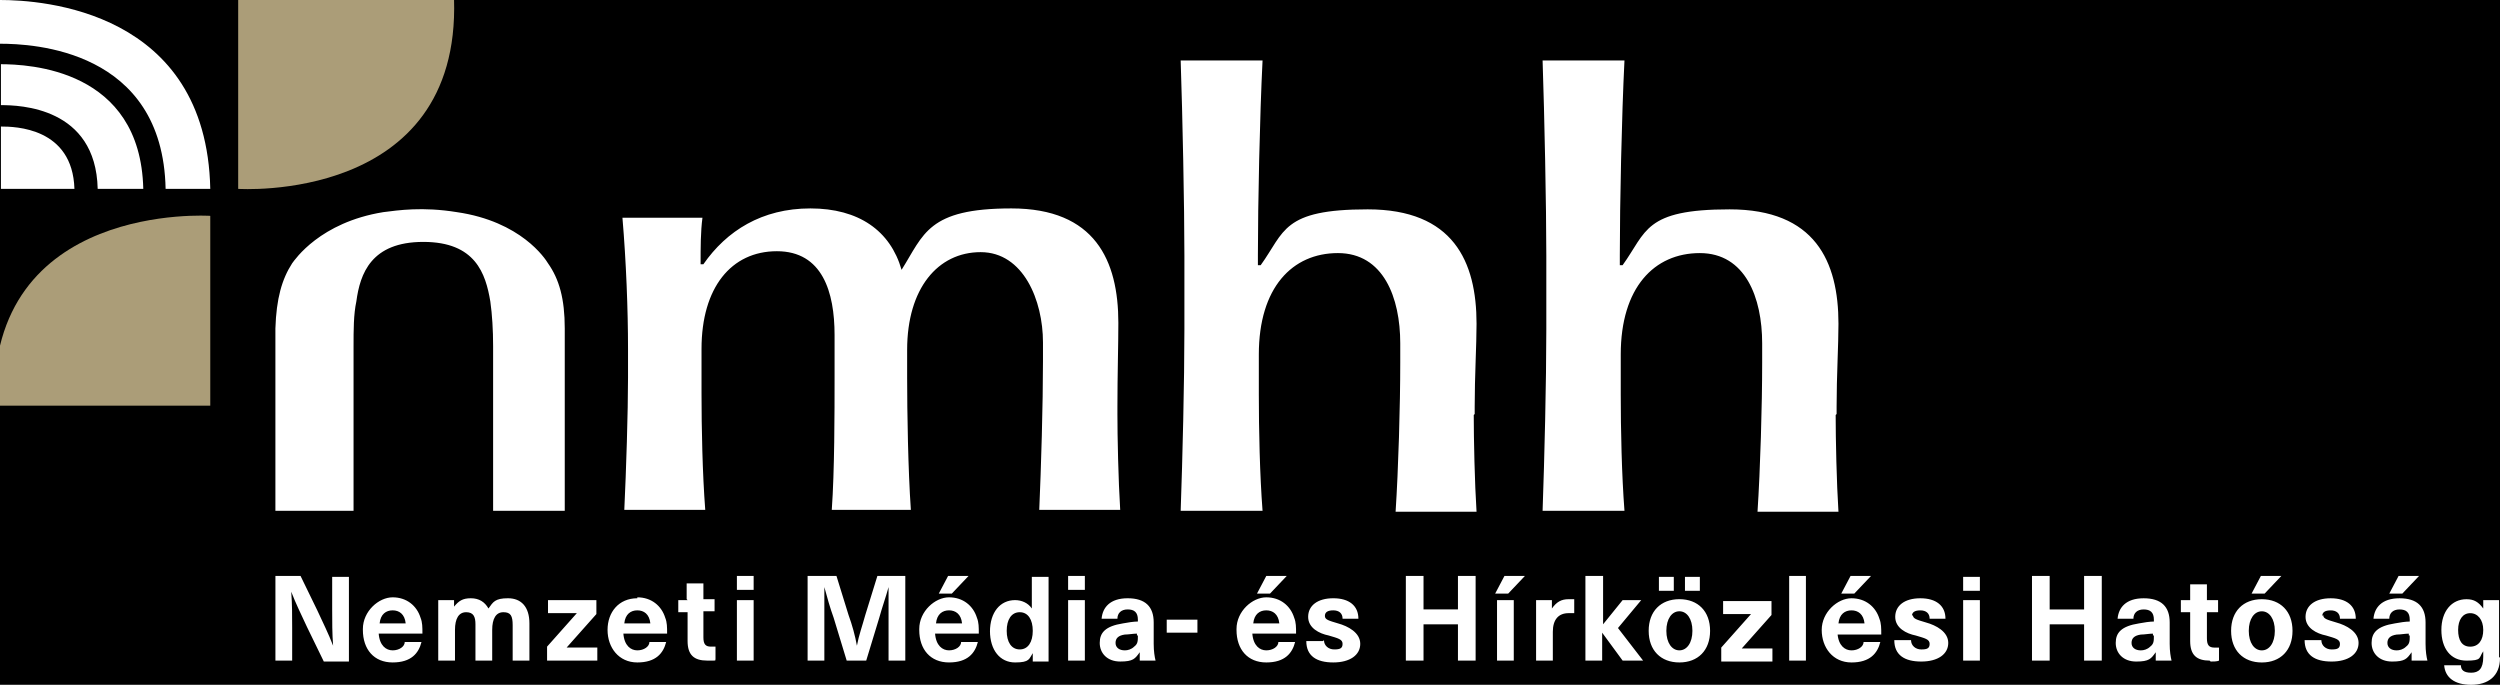 <?xml version="1.0" encoding="UTF-8"?>
<svg xmlns="http://www.w3.org/2000/svg" viewBox="0 0 268.7 73.6">
  <defs>
    <style>
      .cls-1, .cls-2, .cls-3 {
        stroke-width: 0px;
      }

      .cls-2 {
        fill: #ab9d78;
      }

      .cls-3 {
        fill: #fff;
      }
    </style>
  </defs>
  <g id="Layer_2" data-name="Layer 2">
    <rect class="cls-1" x="-45.6" y="-46.4" width="359.1" height="166.2"/>
  </g>
  <g id="Réteg_1" data-name="Réteg 1">
    <path class="cls-2" d="m-.6,43.6h23.2v-20.4S-1.3,21.6-.6,43.6M48.8-.1h-23.2v20.4S49.5,21.9,48.8-.1"/>
    <path class="cls-3" d="m194.1,61.9h-1.8v9.1h1.8v-9.1Zm-5.9,4.1l-3.2,3.6v1.5h5.5v-1.4h-3.3l3.2-3.6v-1.5h-5.2v1.4h3Zm-9.1,1.8c0-1.3.6-2.1,1.4-2.1s1.4.8,1.4,2.1-.6,2.1-1.4,2.1-1.4-.8-1.4-2.1m-1.9,0c0,2.1,1.3,3.4,3.3,3.4s3.3-1.3,3.3-3.4-1.3-3.4-3.3-3.4-3.3,1.3-3.3,3.4m3.9-4.3h1.6v-1.5h-1.6v1.5Zm-2.8,0h1.6v-1.5h-1.6v1.5Zm-6.1-1.6h-1.8v9.1h1.8v-3h0l2.2,3h2.2l-2.7-3.5,2.5-3h-2l-2.1,2.6h0v-5.2h-.1Zm-9.5,2.6h-1.8v6.5h1.8v-6.5Zm-9.7-2.6h-1.9v9.1h1.9v-3.9h3.7v3.9h1.9v-9.1h-1.9v3.6h-3.7v-3.6Zm-10.8,7h-1.8c0,1.6,1.1,2.3,2.9,2.3s2.9-.8,2.9-2-1.3-1.9-2.4-2.2c-1-.3-1.4-.4-1.4-.8s.3-.6.9-.6,1,.3,1,.9h1.7c0-1.4-1-2.2-2.7-2.2s-2.7.8-2.7,2,1.2,1.8,2.2,2c1,.3,1.5.4,1.5.9s-.3.6-.9.6-1.1-.4-1.1-1m-7.6-1.8c.1-1,.7-1.4,1.4-1.4s1.3.4,1.4,1.4h-2.8,0Zm-1.8.7c0,2.1,1.2,3.5,3.2,3.5s2.8-1,3.1-2.2h-1.8c0,.5-.6.9-1.3.9s-1.4-.5-1.5-1.8h4.7c0-.7,0-1.2-.2-1.7-.4-1.3-1.5-2.2-3-2.2s-3.2,1.5-3.2,3.4m2.2-3.8h1.4l1.8-1.9h-2.2l-1,1.9Zm-18.5.7h-1.8v6.5h1.8v-6.5Zm0-2.6h-1.8v1.5h1.8v-1.5Zm-8.4,5.9c0-1.2.5-2,1.4-2s1.4.8,1.4,2-.5,2-1.4,2-1.4-.8-1.4-2m-1.8,0c0,2.1,1.1,3.4,2.7,3.4s1.5-.4,1.9-1h0v.9h1.7v-9.1h-1.8v3.4h0c-.4-.6-1.1-.9-1.8-.9-1.6,0-2.7,1.3-2.7,3.4m-5.8-.9c.1-1,.7-1.4,1.4-1.4s1.3.4,1.4,1.4h-2.8,0Zm-1.8.7c0,2.1,1.2,3.5,3.2,3.5s2.8-1,3.1-2.2h-1.8c0,.5-.6.9-1.3.9s-1.4-.5-1.5-1.8h4.7c0-.7,0-1.2-.2-1.7-.4-1.3-1.5-2.2-3-2.2s-3.2,1.5-3.2,3.4m2.1-3.8h1.4l1.8-1.9h-2.2l-1,1.9Zm-11.1-1.9h-3v9.1h1.8v-7.9h0c.3,1.1.6,2.2,1,3.3l1.4,4.6h2.1l1.4-4.6c.3-1.1.7-2.2,1-3.3h0v7.9h1.8v-9.1h-3l-1.3,4.2c-.3,1.1-.7,2.2-.9,3.3h0c-.2-1.1-.5-2.2-.9-3.3l-1.3-4.2h-.1Zm-8.8,2.6h-1.8v6.5h1.8v-6.5Zm0-2.6h-1.8v1.5h1.8v-1.5Zm-7.1,2.6h-1v1.3h1v3.1c0,1.5.7,2.1,2.1,2.1s.7,0,.9-.1v-1.4h-.5c-.6,0-.8-.3-.8-1v-2.8h1.2v-1.3h-1.2v-1.7h-1.8v1.7l.1.1Zm-25.1,0h-1.7v6.5h1.8v-3.3c0-1.2.4-1.9,1.2-1.9s1,.5,1,1.3v3.9h1.8v-3.3c0-1.2.4-1.9,1.2-1.9s1,.4,1,1.4v3.8h1.8v-4c0-1.8-.9-2.7-2.3-2.7s-1.6.4-2.1,1.1c-.4-.7-1-1.1-1.9-1.1s-1.3.3-1.8.9h0v-.7Zm-8,2.5c.1-1,.7-1.4,1.4-1.4s1.3.4,1.4,1.4h-2.8Zm-1.8.7c0,2.1,1.2,3.5,3.2,3.5s2.8-1,3.1-2.2h-1.8c0,.5-.6.9-1.3.9s-1.4-.5-1.5-1.8h4.7c0-.7,0-1.2-.2-1.7-.4-1.3-1.5-2.2-3-2.2s-3.2,1.5-3.2,3.4m-6.7-5.7h-2.7v9.1h1.8v-3.5c0-1.3,0-2.6-.1-3.9h0c.5,1.3,1.1,2.5,1.7,3.8l1.8,3.7h2.7v-9.1h-1.8v3.5c0,1.3,0,2.6.1,3.9h0c-.5-1.3-1.1-2.5-1.7-3.8l-1.8-3.7ZM.1,13.6v6.7h7.9c-.2-6.6-6.4-6.7-7.9-6.7M.1,6.9v4.4c2,0,10.2.2,10.4,9h4.9C15.1,7.4,3.1,6.9,0,6.9m17.9,13.4h4.7C22.2,1.1,4.5,0,0,0v4.7c3.5,0,17.5.6,17.8,15.6h.1Zm34.4,34.6h8.4v-19.6c0-3.2-.6-5.3-1.8-7-.3-.5-2.9-4.5-9.8-5.5-3.7-.6-6.3-.2-7.9,0-6.8,1.1-9.5,5.1-9.8,5.5-1.1,1.7-1.7,3.8-1.8,7v19.6h8.4v-17.7c0-1.7,0-3.4.3-4.8.4-3,1.6-6.4,7.2-6.4s6.7,3.4,7.2,6.4c.2,1.4.3,3.1.3,4.8v17.7m5.7,16.1h5.5v-1.4h-3.3l3.2-3.6v-1.5h-5.2v1.4h3.1l-3.2,3.6v1.5h-.1Zm9.8-5.4c.7,0,1.3.4,1.4,1.4h-2.8c.1-1,.7-1.4,1.4-1.4m0-1.3c-2,0-3.2,1.5-3.2,3.4s1.2,3.5,3.2,3.5,2.8-1,3.1-2.2h-1.8c0,.5-.6.9-1.3.9s-1.4-.5-1.5-1.8h4.7c0-.7,0-1.2-.2-1.7-.4-1.3-1.5-2.2-3-2.2m51.6-19.7v-.8c0-3.4.1-6.6.1-9,0-6.7-2.5-12.3-11.5-12.3s-9.4,2.8-11.8,6.6c-1.2-4.2-4.6-6.6-9.8-6.6s-9,2.4-11.5,6h-.3c0-1.8,0-3.5.2-5h-8.6c.4,4.7.6,9.9.6,14.1v3.1c0,3.7-.2,10-.4,14.2h8.7c-.3-3.9-.4-8.8-.4-12.5v-4.8c0-6.6,3.2-10.5,8.1-10.5s6.2,4.4,6.2,9v4.6c0,3.7,0,10-.3,14.2h8.5c-.3-4.3-.4-10.5-.4-14.2v-3c0-6.6,3.3-10.5,7.9-10.5s6.7,5.2,6.7,9.7v2c0,4.7-.2,11.4-.4,16h8.7c-.2-3.2-.3-7.8-.3-10.4m2.2,23.9c0,.6,0,.9-.4,1.2-.3.3-.7.4-1,.4-.6,0-1-.3-1-.8s.3-.8,1-.9c.4,0,.9-.1,1.3-.1v.2h.1Zm.3,2.7h1.6c-.1-.4-.2-1-.2-1.8v-2.3c0-1.7-.9-2.6-2.8-2.6s-2.7,1-2.8,2.2h1.7c0-.6.4-1,1.1-1s1.1.3,1.1,1.1v.2c-.4,0-1.1.1-1.6.2-1.9.3-2.5,1-2.5,2.1s.8,2,2.2,2,1.6-.3,2.1-1h0v.9m6.2-4.4h-3.3v1.4h3.3v-1.4Zm29.8-22.1v-.8c0-3.3.2-6.6.2-8.9,0-6.7-2.5-12.3-11.7-12.3s-8.9,2.4-11.5,6h-.3v-1.1c0-5.5.2-14.9.5-20.9h-8.8c.2,6,.4,15.6.4,21v7.9c0,5.7-.2,13.8-.4,19.5h8.8c-.3-3.9-.4-8.8-.4-12.5v-4.3c0-7.2,3.6-10.9,8.5-10.9s6.7,4.8,6.7,9.7v2.1c0,4.6-.2,11.4-.5,16h8.7c-.2-3.1-.3-7.8-.3-10.4m3.7,19.2l1.8-1.9h-2.2l-1,1.9h1.4Zm4.6.7h-1.6v6.5h1.8v-3.1c0-1.3.6-2,1.7-2s.4,0,.6,0v-1.5h-.6c-.8,0-1.3.3-1.8,1h0v-.9h-.1Zm30.7-20v-.8c0-3.3.2-6.6.2-8.9,0-6.7-2.5-12.3-11.7-12.3s-8.9,2.4-11.5,6h-.3v-1.1c0-5.5.2-14.9.5-20.9h-8.8c.2,6,.4,15.6.4,21v7.9c0,5.7-.2,13.8-.4,19.5h8.8c-.3-3.9-.4-8.8-.4-12.5v-4.3c0-7.2,3.6-10.9,8.5-10.9s6.7,4.8,6.7,9.7v2.1c0,4.6-.2,11.4-.5,16h8.7c-.2-3.1-.3-7.8-.3-10.4m2,19.2l1.8-1.9h-2.2l-1,1.9h1.4Zm-1.7,3.2c.1-1,.7-1.4,1.4-1.4s1.3.4,1.4,1.4h-2.8,0Zm-.1,1.2h4.7c0-.7,0-1.2-.2-1.7-.4-1.3-1.5-2.2-3-2.2s-3.2,1.5-3.2,3.4,1.2,3.5,3.2,3.5,2.8-1,3.1-2.2h-1.8c0,.5-.6.9-1.3.9s-1.4-.5-1.5-1.8m8-1.9c0-.4.3-.6.9-.6s1,.3,1,.9h1.7c0-1.4-1-2.2-2.7-2.2s-2.7.8-2.7,2,1.2,1.8,2.2,2c1,.3,1.5.4,1.5.9s-.3.6-.9.6-1.1-.4-1.1-1h-1.8c0,1.6,1.1,2.3,2.9,2.3s2.9-.8,2.9-2-1.3-1.9-2.4-2.2c-1-.3-1.4-.4-1.4-.8m5.4-2.6h1.8v-1.5h-1.8v1.5Zm0,7.5h1.8v-6.5h-1.8v6.5Zm13,0h1.9v-9.1h-1.9v3.6h-3.7v-3.6h-1.9v9.1h1.9v-3.9h3.7v3.9Zm7.5-2.7c0,.6,0,.9-.4,1.2-.3.3-.7.4-1,.4-.6,0-1-.3-1-.8s.3-.8,1-.9c.4,0,.9-.1,1.3-.1v.2h.1Zm.3,2.7h1.6c-.1-.4-.2-1-.2-1.8v-2.3c0-1.7-.9-2.6-2.8-2.6s-2.7,1-2.8,2.2h1.7c0-.6.4-1,1.1-1s1.1.3,1.1,1.1v.2c-.4,0-1.1.1-1.6.2-1.9.3-2.5,1-2.5,2.1s.8,2,2.2,2,1.6-.3,2.1-1h0v.9m5.9.1c.3,0,.7,0,.9-.1v-1.4h-.5c-.6,0-.8-.3-.8-1v-2.8h1.2v-1.3h-1.2v-1.7h-1.8v1.7h-1v1.3h1v3.1c0,1.5.7,2.1,2.1,2.1m5.9-7.2l1.8-1.9h-2.2l-1,1.9h1.4Zm1.1,4c0,1.3-.6,2.1-1.4,2.1s-1.4-.8-1.4-2.1.6-2.1,1.4-2.1,1.4.8,1.4,2.1m1.9,0c0-2.1-1.3-3.4-3.3-3.4s-3.3,1.3-3.3,3.4,1.3,3.4,3.3,3.4,3.3-1.3,3.3-3.4m3.2-1.6c0-.4.3-.6.9-.6s1,.3,1,.9h1.7c0-1.4-1-2.2-2.7-2.2s-2.7.8-2.7,2,1.2,1.8,2.2,2c1,.3,1.5.4,1.5.9s-.3.6-.9.6-1.1-.4-1.1-1h-1.8c0,1.6,1.1,2.3,2.9,2.3s2.9-.8,2.9-2-1.3-1.9-2.4-2.2c-1-.3-1.4-.4-1.4-.8m8.5-2.3l1.8-1.9h-2.2l-1,1.9h1.4Zm.8,4.5c0,.6,0,.9-.4,1.2-.3.3-.7.4-1,.4-.6,0-1-.3-1-.8s.3-.8,1-.9c.4,0,.9-.1,1.3-.1v.2h.1Zm.3,2.7h1.6c-.1-.4-.2-1-.2-1.8v-2.3c0-1.7-.9-2.6-2.8-2.6s-2.7,1-2.8,2.2h1.7c0-.6.4-1,1.1-1s1.1.3,1.1,1.1v.2c-.4,0-1.1.1-1.6.2-1.9.3-2.5,1-2.5,2.1s.8,2,2.2,2,1.6-.3,2.1-1h0v.9m7.7-3.3c0,1.1-.5,1.8-1.4,1.8s-1.3-.7-1.3-1.8.5-1.8,1.3-1.8,1.4.7,1.4,1.8m1.7,2.9v-6.1h-1.7v.9h0c-.5-.7-1-1-1.8-1-1.6,0-2.7,1.3-2.7,3.3s1,3.3,2.7,3.3,1.3-.3,1.8-1h0v.6c0,1.3-.5,1.7-1.3,1.7s-1.1-.3-1.1-.8h-1.8c.1,1.3,1.1,2.1,2.9,2.1s3.1-.9,3.1-2.9"/>
  </g>
</svg>